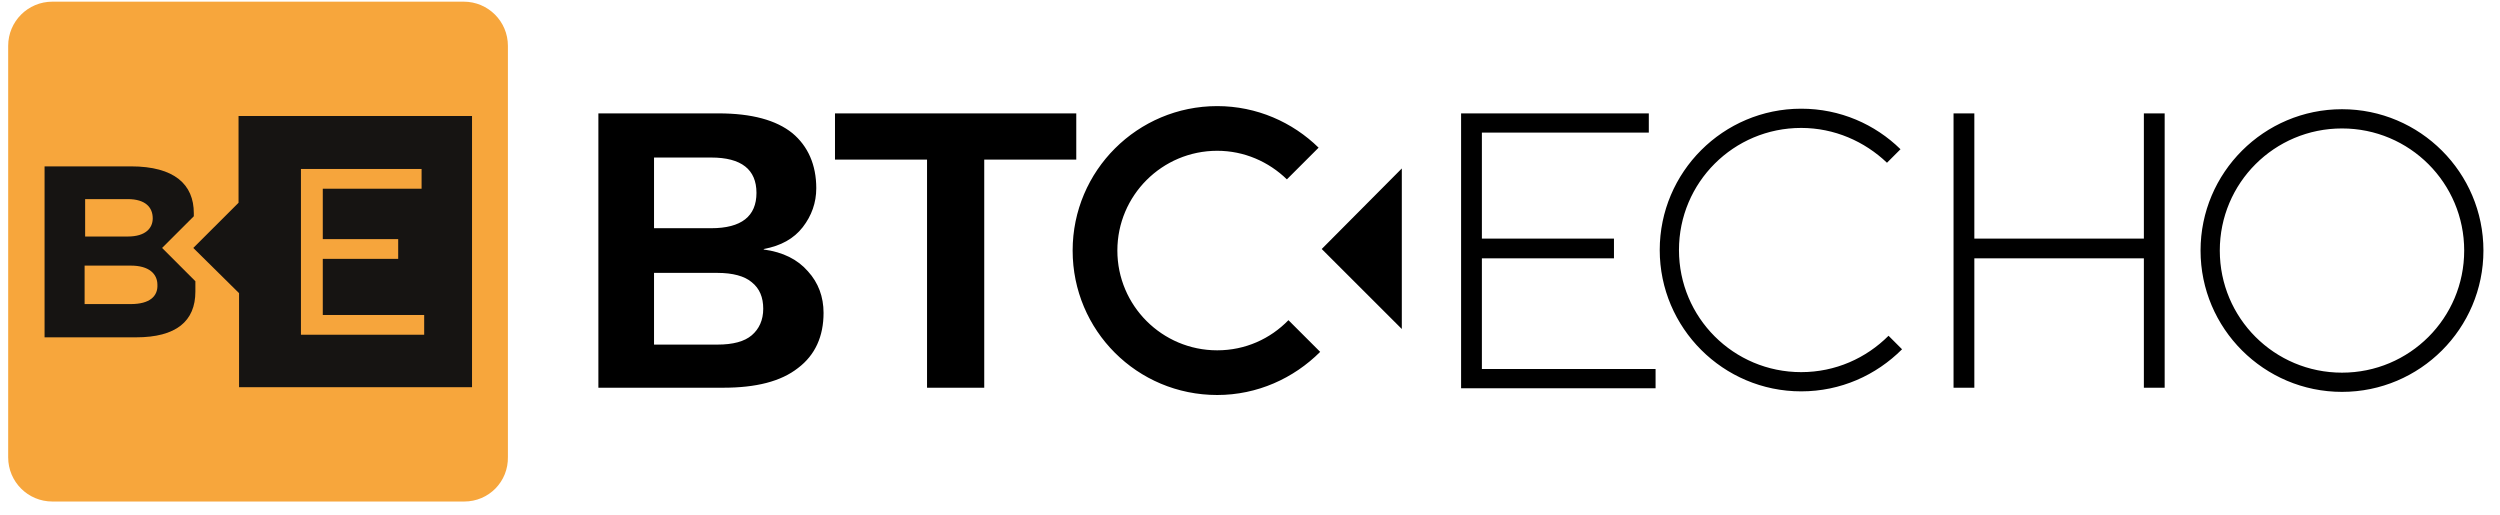 <svg xmlns="http://www.w3.org/2000/svg" width="204" height="42" viewBox="0 0 204 42" fill="none"><g clip-path="url(#clip0_2118_22784)"><path d="M191.107 8.912C184.742 8.912 179.565 14.085 179.565 20.445C179.565 26.805 184.742 31.977 191.107 31.977C197.472 31.977 202.648 26.805 202.648 20.445C202.648 14.085 197.472 8.912 191.107 8.912ZM191.107 30.409C185.59 30.409 181.135 25.957 181.135 20.445C181.135 14.933 185.59 10.481 191.107 10.481C196.623 10.481 201.078 14.933 201.078 20.445C201.078 25.957 196.623 30.409 191.107 30.409ZM48.828 31.638V9.252H58.63C61.346 9.252 63.34 9.803 64.656 10.863C65.929 11.923 66.608 13.449 66.608 15.357C66.608 16.544 66.226 17.604 65.505 18.537C64.783 19.47 63.722 20.063 62.322 20.318V20.36C63.892 20.572 65.08 21.166 65.929 22.141C66.778 23.074 67.202 24.218 67.202 25.533C67.202 27.441 66.523 28.967 65.123 30.027C63.722 31.13 61.686 31.638 59.012 31.638H48.828ZM53.369 18.622H58.036C60.498 18.622 61.728 17.647 61.728 15.739C61.728 13.831 60.498 12.855 58.036 12.855H53.369V18.622ZM53.369 28.119H58.545C59.819 28.119 60.752 27.865 61.346 27.356C61.94 26.847 62.28 26.126 62.28 25.194C62.28 24.261 61.983 23.54 61.346 23.031C60.752 22.523 59.776 22.268 58.545 22.268H53.369V28.119ZM87.824 9.252V13.025H80.314V31.638H75.646V13.025H68.135V9.252H87.824ZM119.225 31.638V9.252H134.543V10.82H120.922V19.47H131.7V21.081H120.922V30.112H135.095V31.681H119.225V31.638ZM161.106 9.252V31.638H159.409V9.252H161.106ZM175.746 19.47V21.081H160.258V19.47H175.746ZM176.637 9.252V31.638H174.94V9.252H176.637ZM114.388 26.847L107.853 20.318L114.388 13.746V26.847ZM105.137 26.126C103.652 27.653 101.615 28.586 99.324 28.586C94.826 28.586 91.177 24.939 91.177 20.445C91.177 15.951 94.826 12.304 99.324 12.304C101.53 12.304 103.525 13.195 105.01 14.636L107.598 12.05C105.477 9.972 102.549 8.658 99.324 8.658C92.832 8.658 87.527 13.915 87.527 20.445C87.527 26.974 92.789 32.232 99.324 32.232C102.591 32.232 105.561 30.875 107.726 28.713L105.137 26.126ZM154.105 27.398C152.28 29.222 149.777 30.366 146.976 30.366C141.46 30.366 137.004 25.914 137.004 20.402C137.004 14.891 141.46 10.439 146.976 10.439C149.692 10.439 152.153 11.541 153.978 13.28L155.081 12.177C153.002 10.142 150.159 8.87 146.976 8.87C140.611 8.87 135.434 14.043 135.434 20.402C135.434 26.762 140.611 31.935 146.976 31.935C150.201 31.935 153.087 30.621 155.208 28.501L154.105 27.398Z" fill="black"></path><path d="M37.881 40.924H4.274C2.279 40.924 0.667 39.313 0.667 37.32V3.74C0.667 1.747 2.279 0.136 4.274 0.136H37.838C39.833 0.136 41.445 1.747 41.445 3.74V37.277C41.487 39.313 39.875 40.924 37.881 40.924Z" fill="#F7A63C"></path><path d="M19.465 9.463V16.544L15.773 20.233L19.507 23.922V31.596H38.517V9.463H19.465Z" fill="#161412"></path><path d="M34.613 27.314H24.557V13.788H34.401V15.399H26.339V19.512H32.492V21.123H26.339V25.703H34.613V27.314Z" fill="#F6A53C"></path><path d="M13.227 20.233L15.815 17.647V17.392C15.815 15.06 14.245 13.576 10.681 13.576H3.637V27.526H11.105C14.373 27.526 15.943 26.211 15.943 23.794V22.947L13.227 20.233ZM6.947 16.247H10.426C11.869 16.247 12.463 16.926 12.463 17.816C12.463 18.622 11.869 19.3 10.426 19.3H6.947V16.247ZM10.681 24.812H6.904V21.674H10.681C12.166 21.674 12.845 22.353 12.845 23.243C12.887 24.176 12.209 24.812 10.681 24.812Z" fill="#161412"></path></g><defs><clipPath id="clip0_2118_22784"><rect width="203" height="41" fill="white" transform="translate(0.667 0.136)"></rect></clipPath></defs></svg>